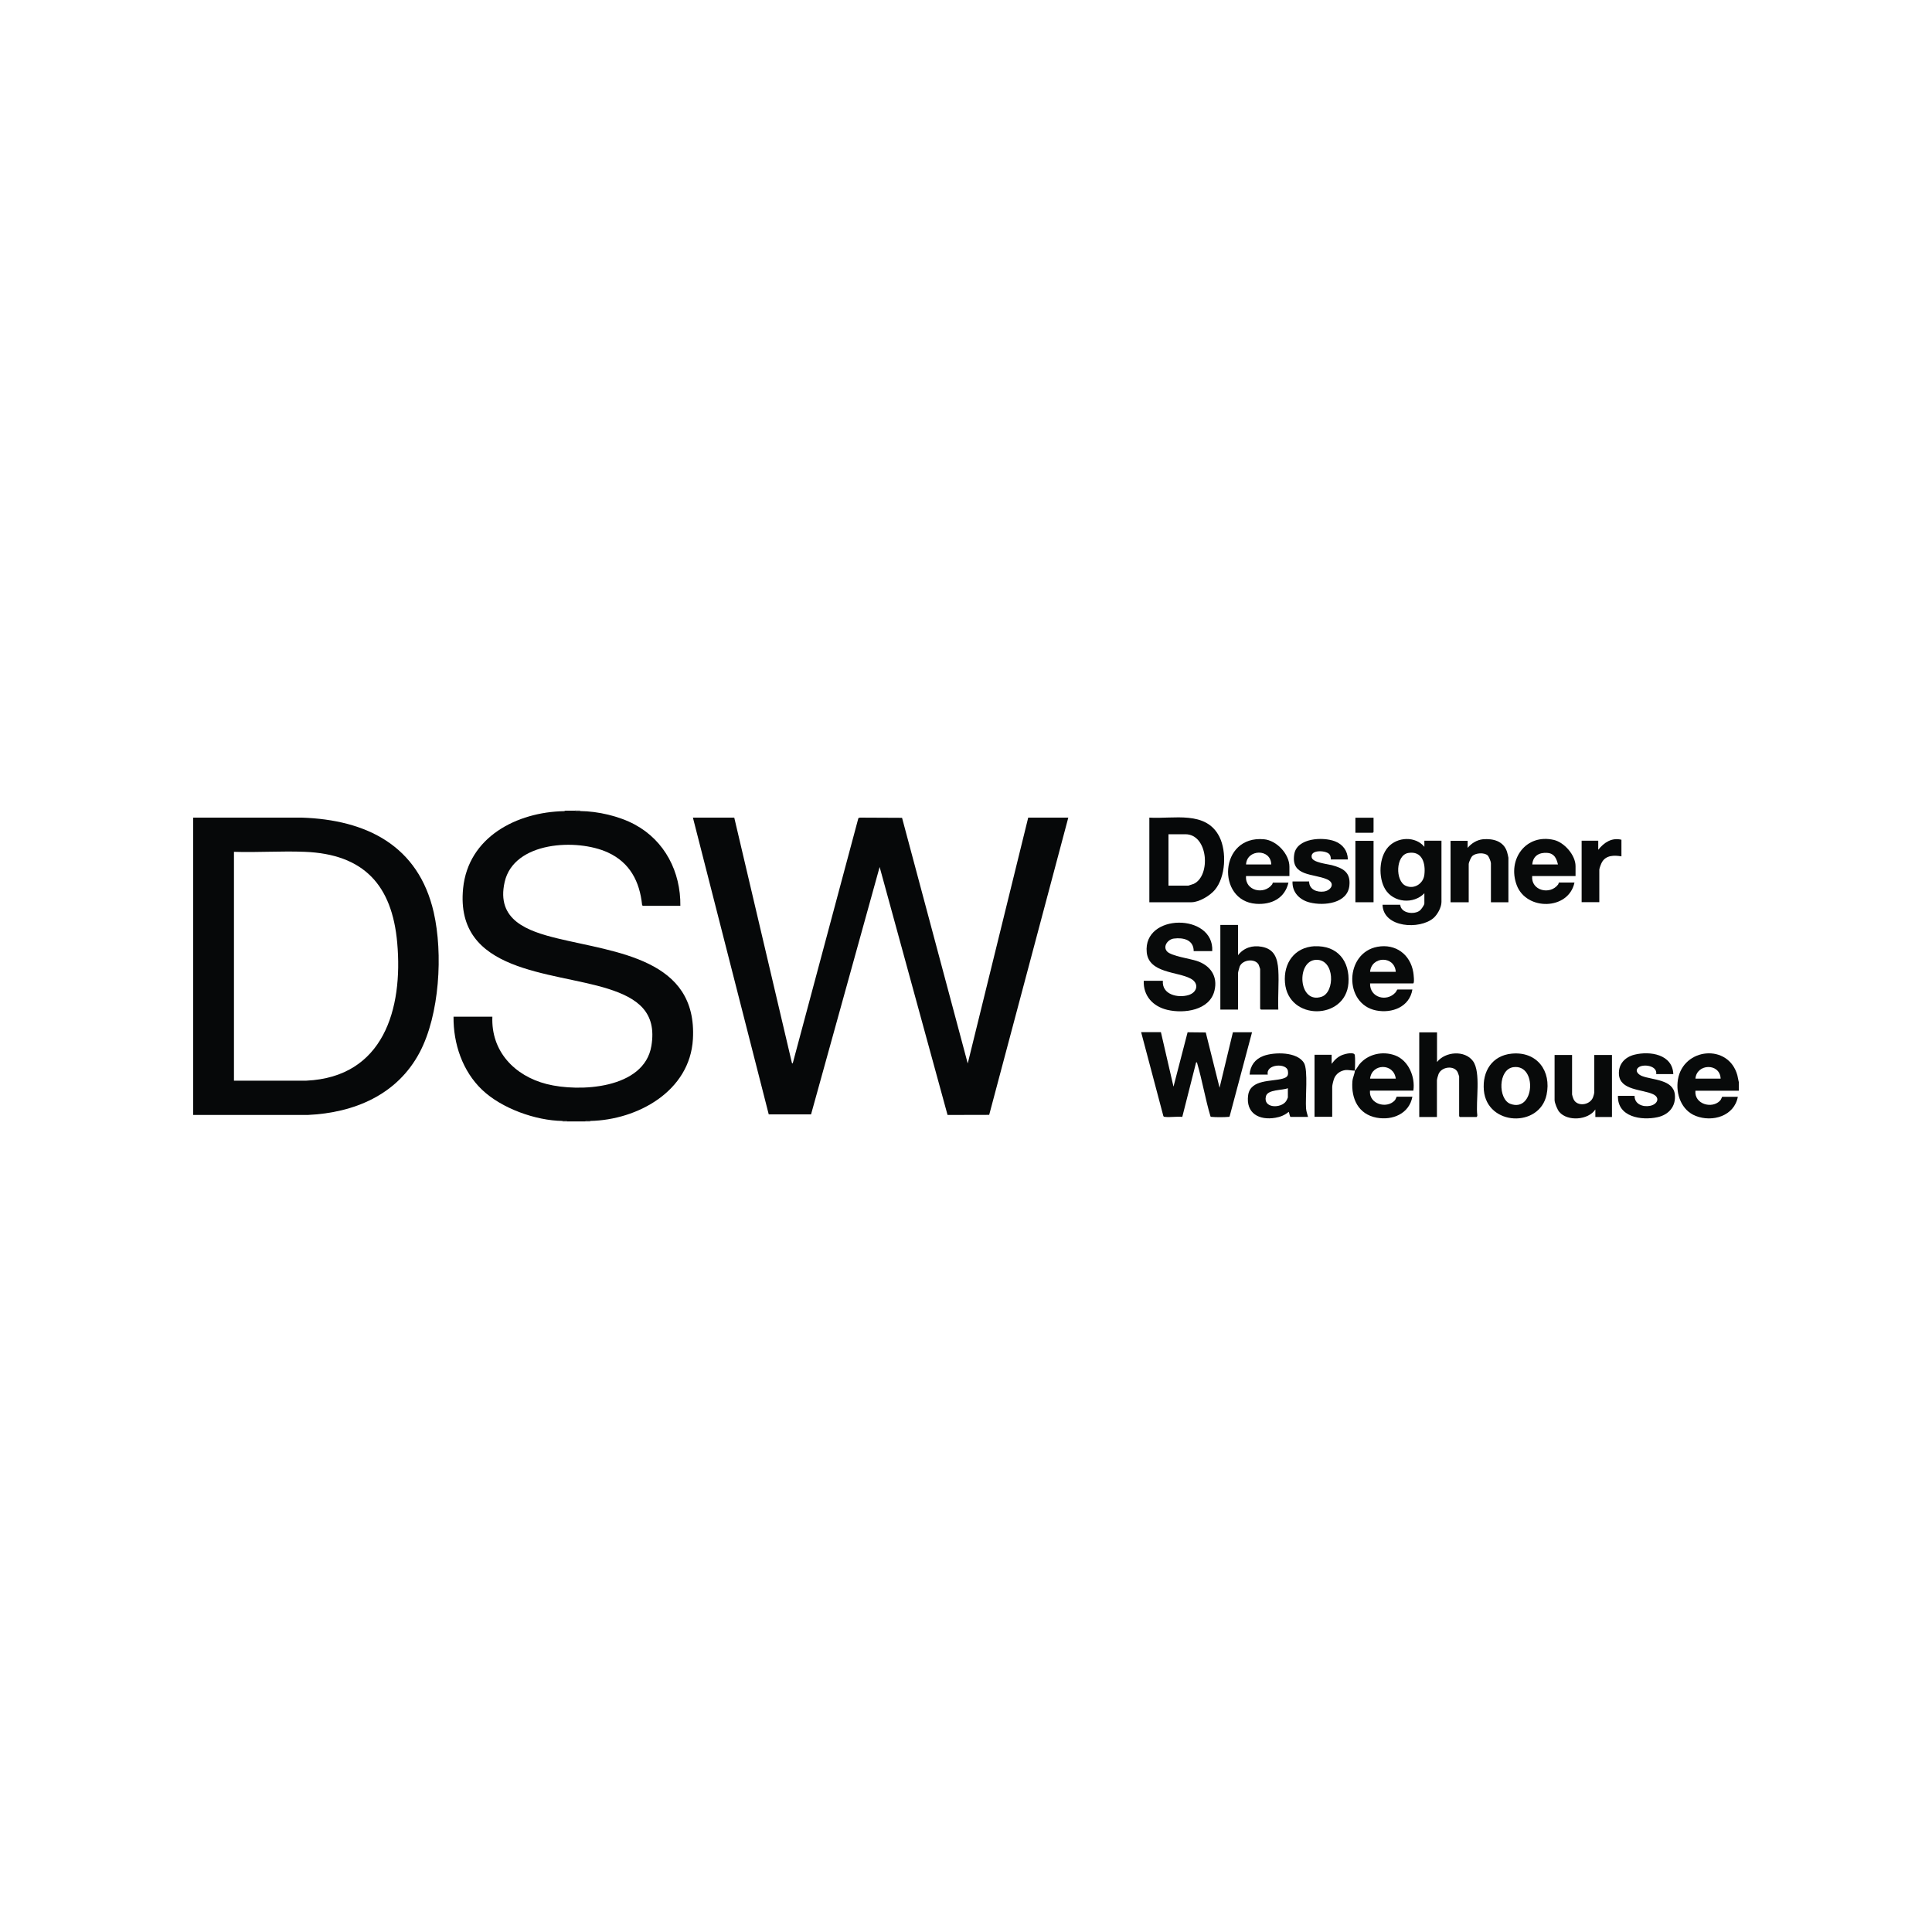 <?xml version="1.0" encoding="UTF-8"?>
<svg id="Layer_1" xmlns="http://www.w3.org/2000/svg" version="1.1" viewBox="0 0 200 200">
  <!-- Generator: Adobe Illustrator 29.7.1, SVG Export Plug-In . SVG Version: 2.1.1 Build 8)  -->
  <defs>
    <style>
      .st0 {
        fill: #060809;
      }

      .st1 {
        fill: #080a0a;
      }
    </style>
  </defs>
  <path class="st0" d="M20,115.41v-30.77h11.24c6.69.22,12.08,2.89,13.66,9.81.97,4.26.61,10.59-1.46,14.5-2.33,4.39-6.77,6.25-11.58,6.47h-11.87ZM24.22,111.87h7.49c7.99-.37,10.02-7.41,9.41-14.27-.53-5.98-3.46-9.18-9.57-9.42-2.42-.1-4.9.08-7.33,0v23.68Z"/>
  <path class="st0" d="M59.53,83.91c.12.1.36.05.52.05,1.85.02,4.04.52,5.67,1.4,3.11,1.68,4.75,4.9,4.71,8.41h-3.89s-.06-.06-.07-.09c-.25-2.43-1.27-4.39-3.54-5.43-3.19-1.47-9.74-1.16-10.69,3.06-.89,3.94,2.35,5.07,5.46,5.83,6.04,1.47,14.51,2.1,14.03,10.43-.31,5.39-5.73,8.37-10.64,8.47-.16,0-.4-.05-.52.05h-1.83c-.12-.1-.36-.05-.52-.05-2.78-.04-6.3-1.3-8.32-3.23s-2.98-4.76-2.95-7.56h4.02c-.15,3.58,2.29,6.12,5.62,6.97s10.09.54,10.84-3.94c.59-3.52-1.45-4.96-4.48-5.92-5.83-1.84-15.87-1.64-15.01-10.39.53-5.33,5.57-7.91,10.46-8l.13-.05h.99Z"/>
  <path class="st1" d="M180,111.97v.94h-4.49c-.14,1.39,1.72,1.92,2.56,1.02.1-.11.19-.39.21-.39h1.62c-.37,1.99-2.62,2.66-4.36,1.98-1.48-.58-2.09-2.27-1.84-3.77.55-3.3,5.24-3.75,6.15-.44l.14.67ZM178.12,111.66c-.07-1.64-2.48-1.57-2.61,0h2.61Z"/>
  <path class="st1" d="M60.05,83.91v.05c-.16,0-.4.04-.52-.05h.52Z"/>
  <path class="st1" d="M58.75,116.09h-.52v-.05c.16,0,.4-.04.52.05Z"/>
  <path class="st1" d="M61.1,116.04v.05h-.52c.12-.1.36-.05.52-.05Z"/>
  <polygon class="st0" points="76.01 84.64 81.98 110.04 82.06 110.09 88.86 84.69 89.02 84.64 93.38 84.66 100.18 110.09 106.44 84.64 110.59 84.64 102.4 115.41 98.09 115.42 91.06 89.75 83.96 115.36 79.58 115.36 71.73 84.64 76.01 84.64"/>
  <path class="st1" d="M120.18,106.86l1.3,5.63,1.46-5.63,1.88.02,1.43,5.72,1.38-5.74h1.98l-2.32,8.71c-.04.06-.1.05-.16.05-.33.04-1.34.04-1.67,0-.06,0-.12,0-.15-.05-.54-1.8-.85-3.71-1.38-5.51-.02-.08.03-.09-.11-.08l-1.43,5.64c-.56-.06-1.23.06-1.78,0-.07,0-.14,0-.18-.09l-2.3-8.68h2.03Z"/>
  <path class="st0" d="M118.98,93.4v-8.76c2.5.16,5.88-.77,7.26,2,.76,1.53.64,4.15-.48,5.48-.5.6-1.63,1.28-2.42,1.28h-4.35ZM120.96,91.68h2.06s.48-.15.55-.18c1.8-.83,1.51-5.14-.86-5.14h-1.75v5.32Z"/>
  <path class="st1" d="M125.5,98.46h-1.93c0-1.17-1.07-1.43-2.06-1.3-.62.08-1.18.83-.68,1.35.43.45,2.37.74,3.05.96,1.41.46,2.21,1.59,1.84,3.09-.5,2.04-3.15,2.39-4.88,1.98-1.48-.35-2.5-1.44-2.44-3.01h1.98c-.12,1.43,1.55,1.81,2.65,1.48.93-.28,1.13-1.23.22-1.71-1.36-.73-4.32-.55-4.54-2.71-.41-4.08,7-4.08,6.78-.13Z"/>
  <path class="st1" d="M147.46,92.46c-1.12,1.17-3.2,1-4.06-.4-.73-1.2-.66-3.3.3-4.37s2.82-1.15,3.75-.03v-.63h1.77v6.34c0,.55-.41,1.31-.83,1.67-1.42,1.22-5.2,1.01-5.27-1.38h1.83c.08.9,1.45,1.05,2.03.6.14-.11.47-.57.47-.73v-1.07ZM145.78,88.3c-1.31.22-1.37,2.91-.25,3.4.88.39,1.82-.24,1.92-1.15.14-1.18-.22-2.5-1.68-2.25Z"/>
  <path class="st1" d="M148.76,106.86v3.08c.85-1.09,2.87-1.25,3.72-.1s.27,4.19.45,5.61c.01.05-.04.18-.08.18h-1.72s-.08-.07-.08-.08v-4.12s-.12-.37-.15-.43c-.36-.74-1.66-.59-1.98.18-.06.14-.17.54-.17.67v3.78h-1.83v-8.76h1.83Z"/>
  <path class="st1" d="M128.16,95.75v3.13c.61-.78,1.5-1.05,2.46-.87,1.32.24,1.63,1.2,1.71,2.41.08,1.34-.06,2.75,0,4.09h-1.8s-.08-.07-.08-.08v-4.12s-.13-.41-.16-.46c-.38-.66-1.67-.52-1.96.21-.04.11-.17.58-.17.67v3.78h-1.83v-8.76h1.83Z"/>
  <path class="st1" d="M135.41,115.62h-1.8c-.11,0-.13-.44-.21-.52-.38.33-.87.53-1.37.61-1.68.29-3.09-.46-2.82-2.35.24-1.65,2.45-1.38,3.57-1.7.47-.14.62-.29.54-.81-.13-.83-2.3-.71-2.08.39h-1.88c.06-.93.57-1.61,1.43-1.93,1.13-.42,3.53-.45,4.21.75.42.74.12,3.62.2,4.66.02.33.13.6.21.91ZM133.32,112.65c-.56.24-2.08.11-2.27.83-.33,1.26,1.55,1.29,2.08.52.04-.05.19-.35.19-.39v-.96Z"/>
  <path class="st1" d="M140.26,110.82c.08-.02.37-.53.47-.65.88-1.06,2.39-1.39,3.68-.92,1.41.52,2.11,2.24,1.9,3.65h-4.49c-.13,1.39,1.72,1.92,2.56,1.02.12-.13.18-.39.21-.39h1.62c-.33,1.76-2.05,2.48-3.71,2.17-1.88-.35-2.64-1.97-2.5-3.76.03-.4.23-.74.26-1.12-.17.04-.67-.08-.96-.05-.52.06-.98.37-1.18.85-.08.19-.21.7-.21.89v3.1h-1.83v-6.42h1.77v.94c.32-.42.62-.73,1.13-.93.26-.1,1.2-.34,1.27.02.05.27.03,1.28,0,1.59ZM144.49,111.66c-.21-1.63-2.48-1.59-2.66,0h2.66Z"/>
  <path class="st1" d="M141.83,101.8c-.05,1.47,1.72,1.96,2.63.94.06-.06.17-.31.21-.31h1.54c-.29,1.8-2.1,2.5-3.76,2.17-3.37-.68-3.25-5.97.15-6.59,1.87-.34,3.39.79,3.7,2.63.03.15.15,1.16-.01,1.16h-4.46ZM144.49,100.6c-.13-1.7-2.52-1.63-2.66,0h2.66Z"/>
  <path class="st1" d="M133.48,90.69h-4.49c-.13,1.54,1.89,1.98,2.71.85.04-.06.05-.17.06-.17h1.62c-.38,1.63-1.77,2.31-3.37,2.19-4.1-.31-3.83-7.11.84-6.68,1.31.12,2.63,1.53,2.63,2.84v.96ZM131.6,89.49c-.04-1.67-2.53-1.6-2.61,0h2.61Z"/>
  <path class="st1" d="M163.1,90.69h-4.49c-.13,1.52,1.85,1.98,2.68.88.05-.07.07-.21.08-.21h1.62c-.61,2.88-4.98,2.94-5.98.27s.96-5.36,3.85-4.68c1.09.26,2.24,1.58,2.24,2.71v1.02ZM161.28,89.49c-.16-.64-.38-1.15-1.12-1.2-.84-.06-1.47.32-1.54,1.2h2.66Z"/>
  <path class="st1" d="M136.08,97.96c2.37-.12,3.68,1.54,3.51,3.82-.29,3.84-6.24,3.93-6.57-.06-.17-2.01.98-3.66,3.07-3.77ZM136.24,99.36c-2.09.08-1.85,4.64.58,3.82,1.39-.47,1.37-3.89-.58-3.82Z"/>
  <path class="st1" d="M156.17,93.4h-1.83v-4.04c0-.16-.21-.69-.34-.81-.36-.32-1.22-.26-1.57.05-.15.13-.39.67-.39.86v3.94h-1.88v-6.36h1.77v.73c.39-.47.96-.83,1.59-.89,1.05-.09,2.12.19,2.48,1.28.03.09.15.57.15.63v4.62Z"/>
  <path class="st1" d="M156.52,109.07c2.59-.24,4.1,1.8,3.58,4.26-.73,3.44-6.15,3.23-6.49-.45-.18-1.97.85-3.62,2.9-3.81ZM156.68,110.47c-1.62.21-1.61,3.32-.33,3.8,2.52.94,2.81-4.12.33-3.8Z"/>
  <path class="st1" d="M162.74,109.21v4.09c0,.06.11.4.15.48.36.81,1.7.65,2.02-.19.04-.09.13-.42.13-.49v-3.89h1.83v6.42h-1.72v-.78c-.73,1.11-2.88,1.26-3.73.26-.2-.23-.49-.94-.49-1.23v-4.67h1.83Z"/>
  <path class="st1" d="M173.22,111.19h-1.77c.14-.9-1.39-1.08-1.85-.68-.4.35,0,.73.38.88,1.08.42,3.24.34,3.4,1.92.12,1.22-.62,2.08-1.78,2.34-1.69.37-4.18-.02-4.11-2.21h1.72c-.01.88.89,1.19,1.63,1.03s1.05-.84.28-1.2c-1.13-.52-3.43-.39-3.53-2.06-.06-1.06.62-1.78,1.61-2.03,1.61-.4,3.94-.04,4.02,2.01Z"/>
  <path class="st1" d="M139.53,88.97h-1.77s.04-.37-.18-.58c-.41-.38-1.98-.44-1.79.38.12.52,1.61.67,2.08.79,1.15.31,1.95.73,1.82,2.09-.17,1.88-2.62,2.14-4.08,1.78-1.05-.25-1.86-1.04-1.81-2.18h1.72c0,.83.8,1.14,1.53,1.04s1.23-.86.33-1.26c-1.41-.62-3.77-.28-3.4-2.6.27-1.69,2.96-1.82,4.21-1.34.81.31,1.32.98,1.34,1.87Z"/>
  <path class="st0" d="M167.85,86.93v1.72c-.75-.13-1.6-.13-2.02.61-.08.14-.27.63-.27.77v3.36h-1.83v-6.36h1.72v.94c.59-.75,1.4-1.29,2.4-1.04Z"/>
  <rect class="st1" x="140.31" y="87.04" width="1.88" height="6.36"/>
  <path class="st1" d="M142.19,84.64v1.49s-.07.08-.08.08h-1.8v-1.56h1.88Z"/>
</svg>
